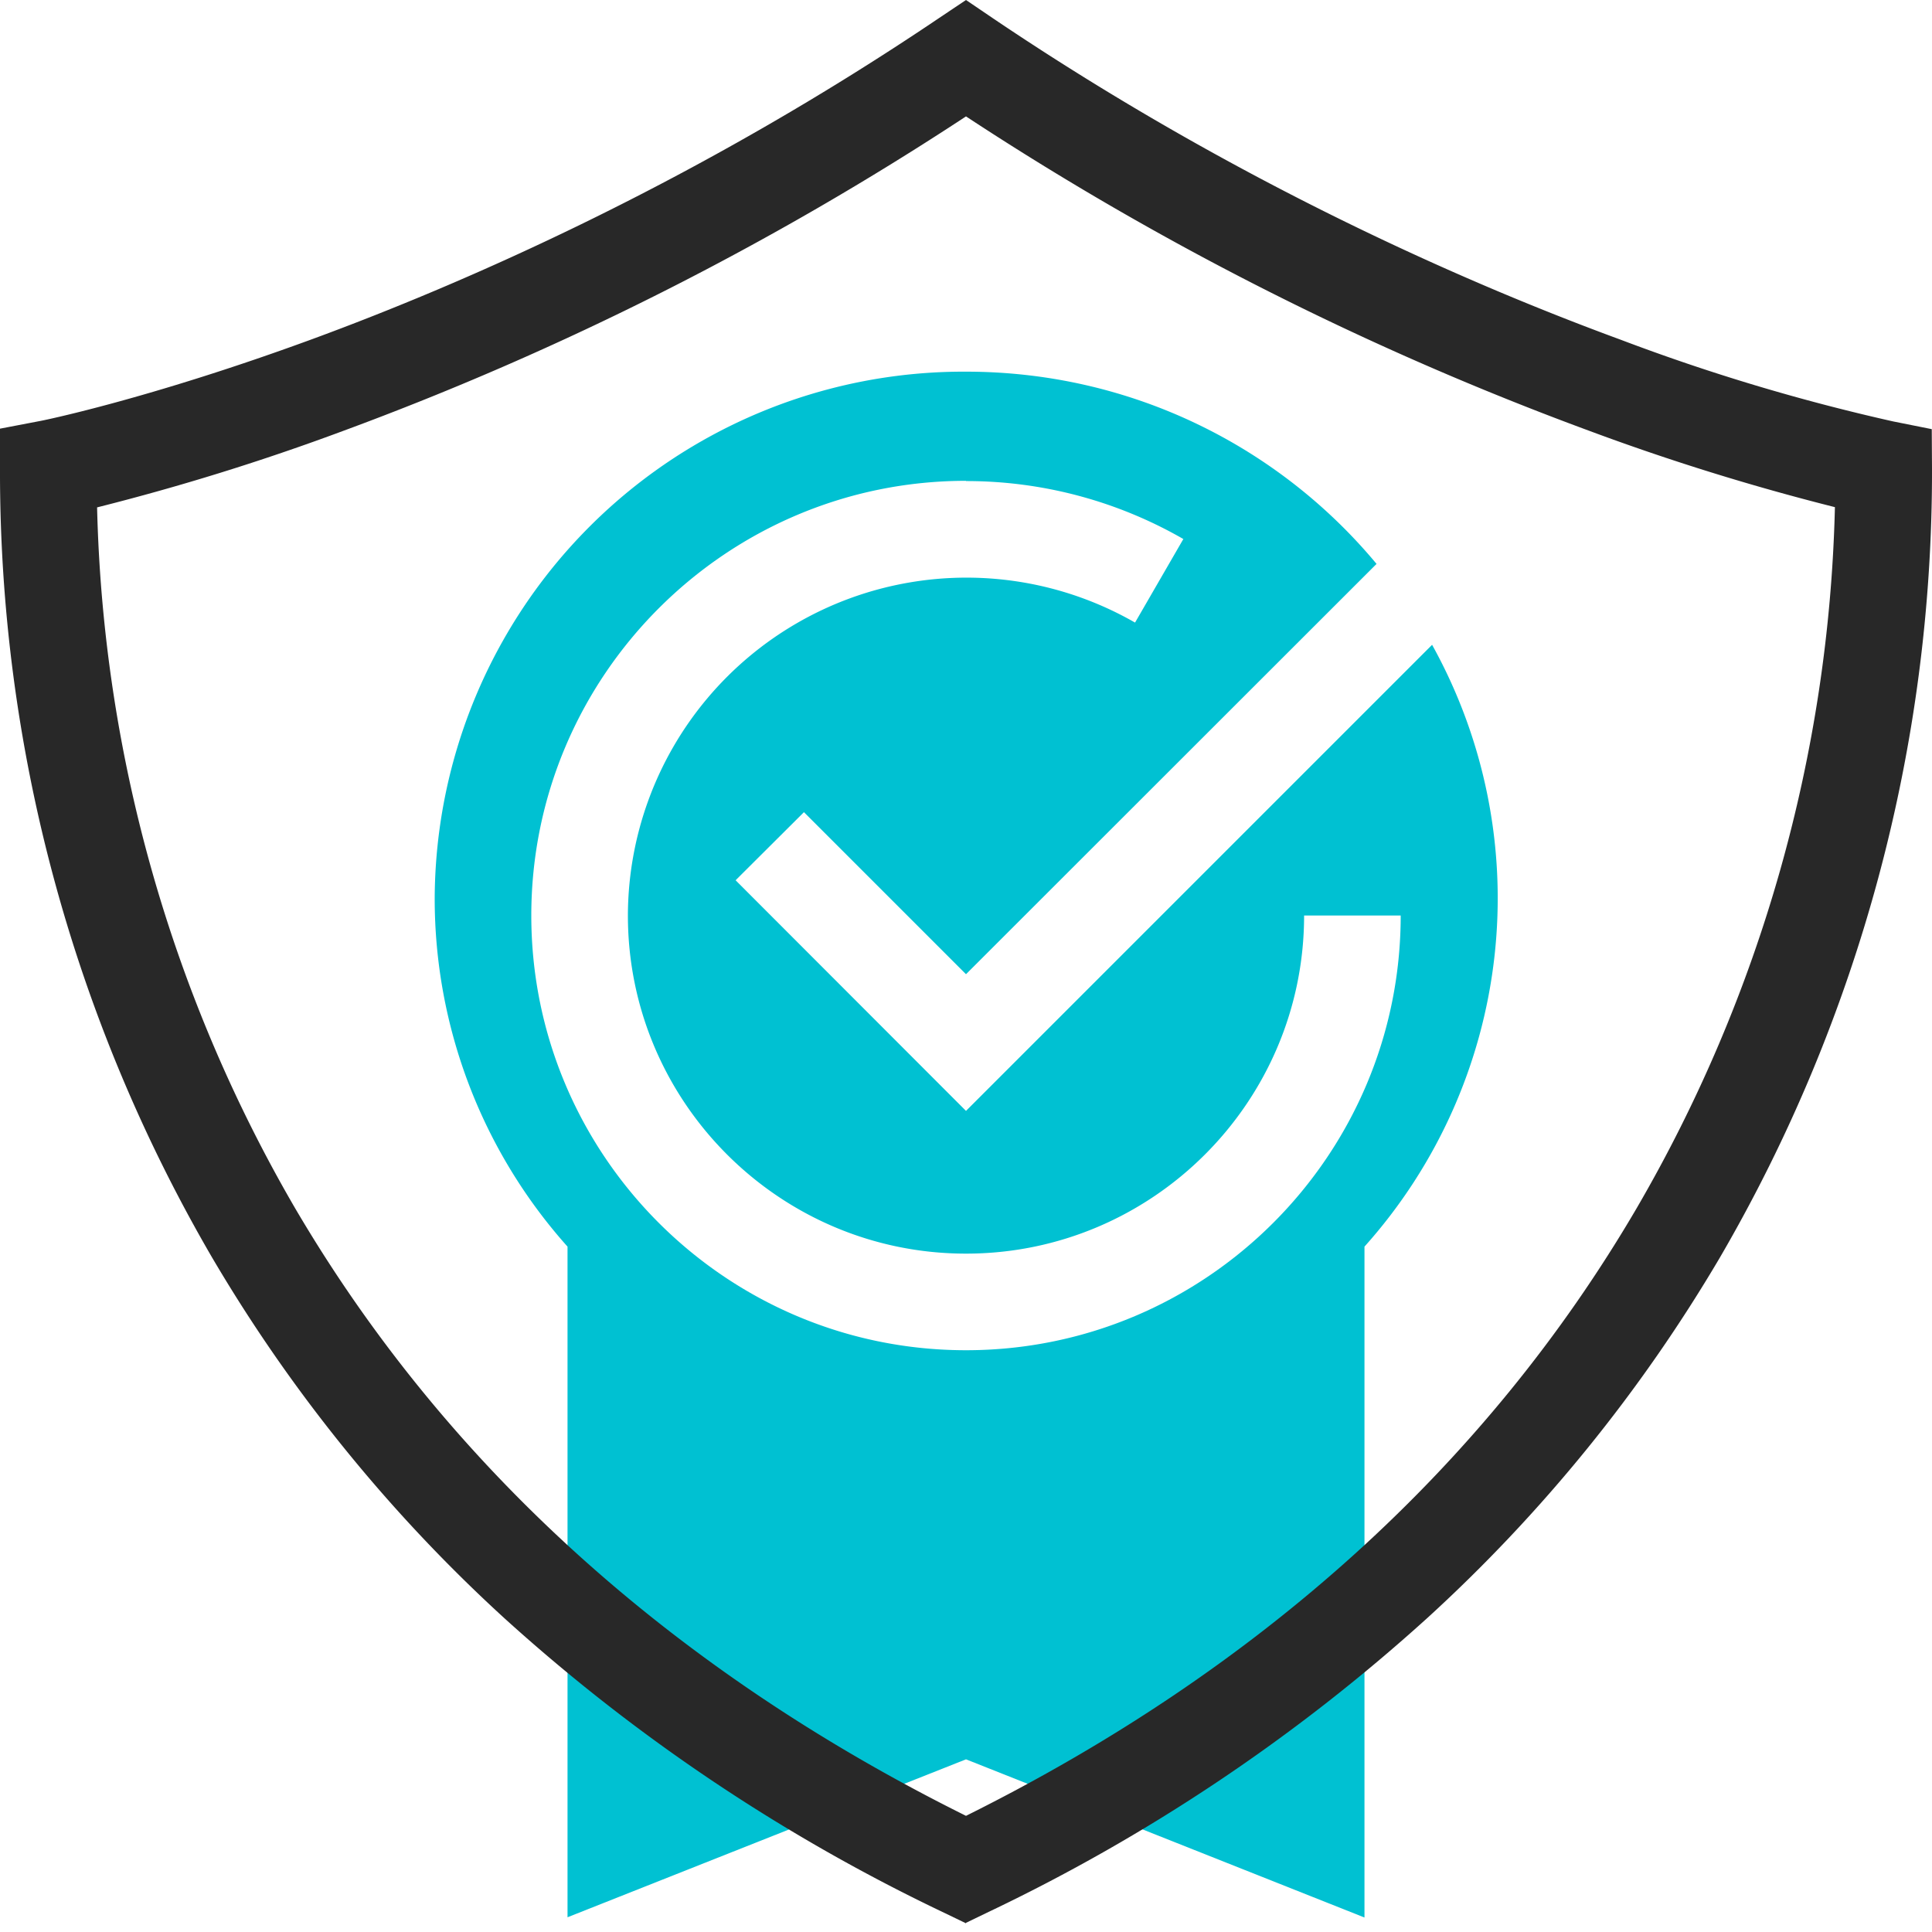 <?xml version="1.0" encoding="UTF-8"?> <svg xmlns="http://www.w3.org/2000/svg" viewBox="0 0 80 80"><g fill="none" fill-rule="evenodd"><path d="M40 15.39c6.84 0 12.96 3.1 17 7.96L40 40.34l-6.71-6.71-2.83 2.82L40 46l19.3-19.3a21.62 21.62 0 0 1-2.8 24.92V79.4L40 72.85l-16.5 6.54V51.62A21.62 21.62 0 0 1 18 37.2a21.9 21.9 0 0 1 22-21.81Zm0 4.52c-9.93 0-18 8.08-18 18 0 9.93 8.07 18 18 18s18-8.07 18-18h-4c0 7.72-6.28 14-14 14s-14-6.28-14-14a14.02 14.02 0 0 1 21-12.13l2-3.46a18 18 0 0 0-9-2.4Z" fill="#00C1D2"></path><path d="M4.02 21a60.55 60.55 0 0 0 8.2 29.03C18.46 60.66 27.8 69.13 40 75.19c12.2-6.07 21.55-14.53 27.77-25.16A60.55 60.55 0 0 0 75.98 21a97.42 97.42 0 0 1-10.17-3.16A126.8 126.8 0 0 1 40 4.82a126.8 126.8 0 0 1-25.81 13.03 97.41 97.41 0 0 1-10.17 3.16ZM40 79.64l-.87-.42a75.26 75.26 0 0 1-18.23-12.2A64.54 64.54 0 0 1 8.77 52.05 64.63 64.63 0 0 1 0 19.4v-1.65l1.62-.31c.04 0 4.5-.9 11.29-3.39 6.26-2.3 15.85-6.47 25.97-13.3L40 0l1.12.76c10.12 6.83 19.71 11 25.97 13.3a83.27 83.27 0 0 0 11.3 3.39l1.6.32.01 1.64a64.63 64.63 0 0 1-8.77 32.64A64.54 64.54 0 0 1 59.1 67a75.26 75.26 0 0 1-18.23 12.2l-.87.42Z" fill="#282828"></path></g></svg> 